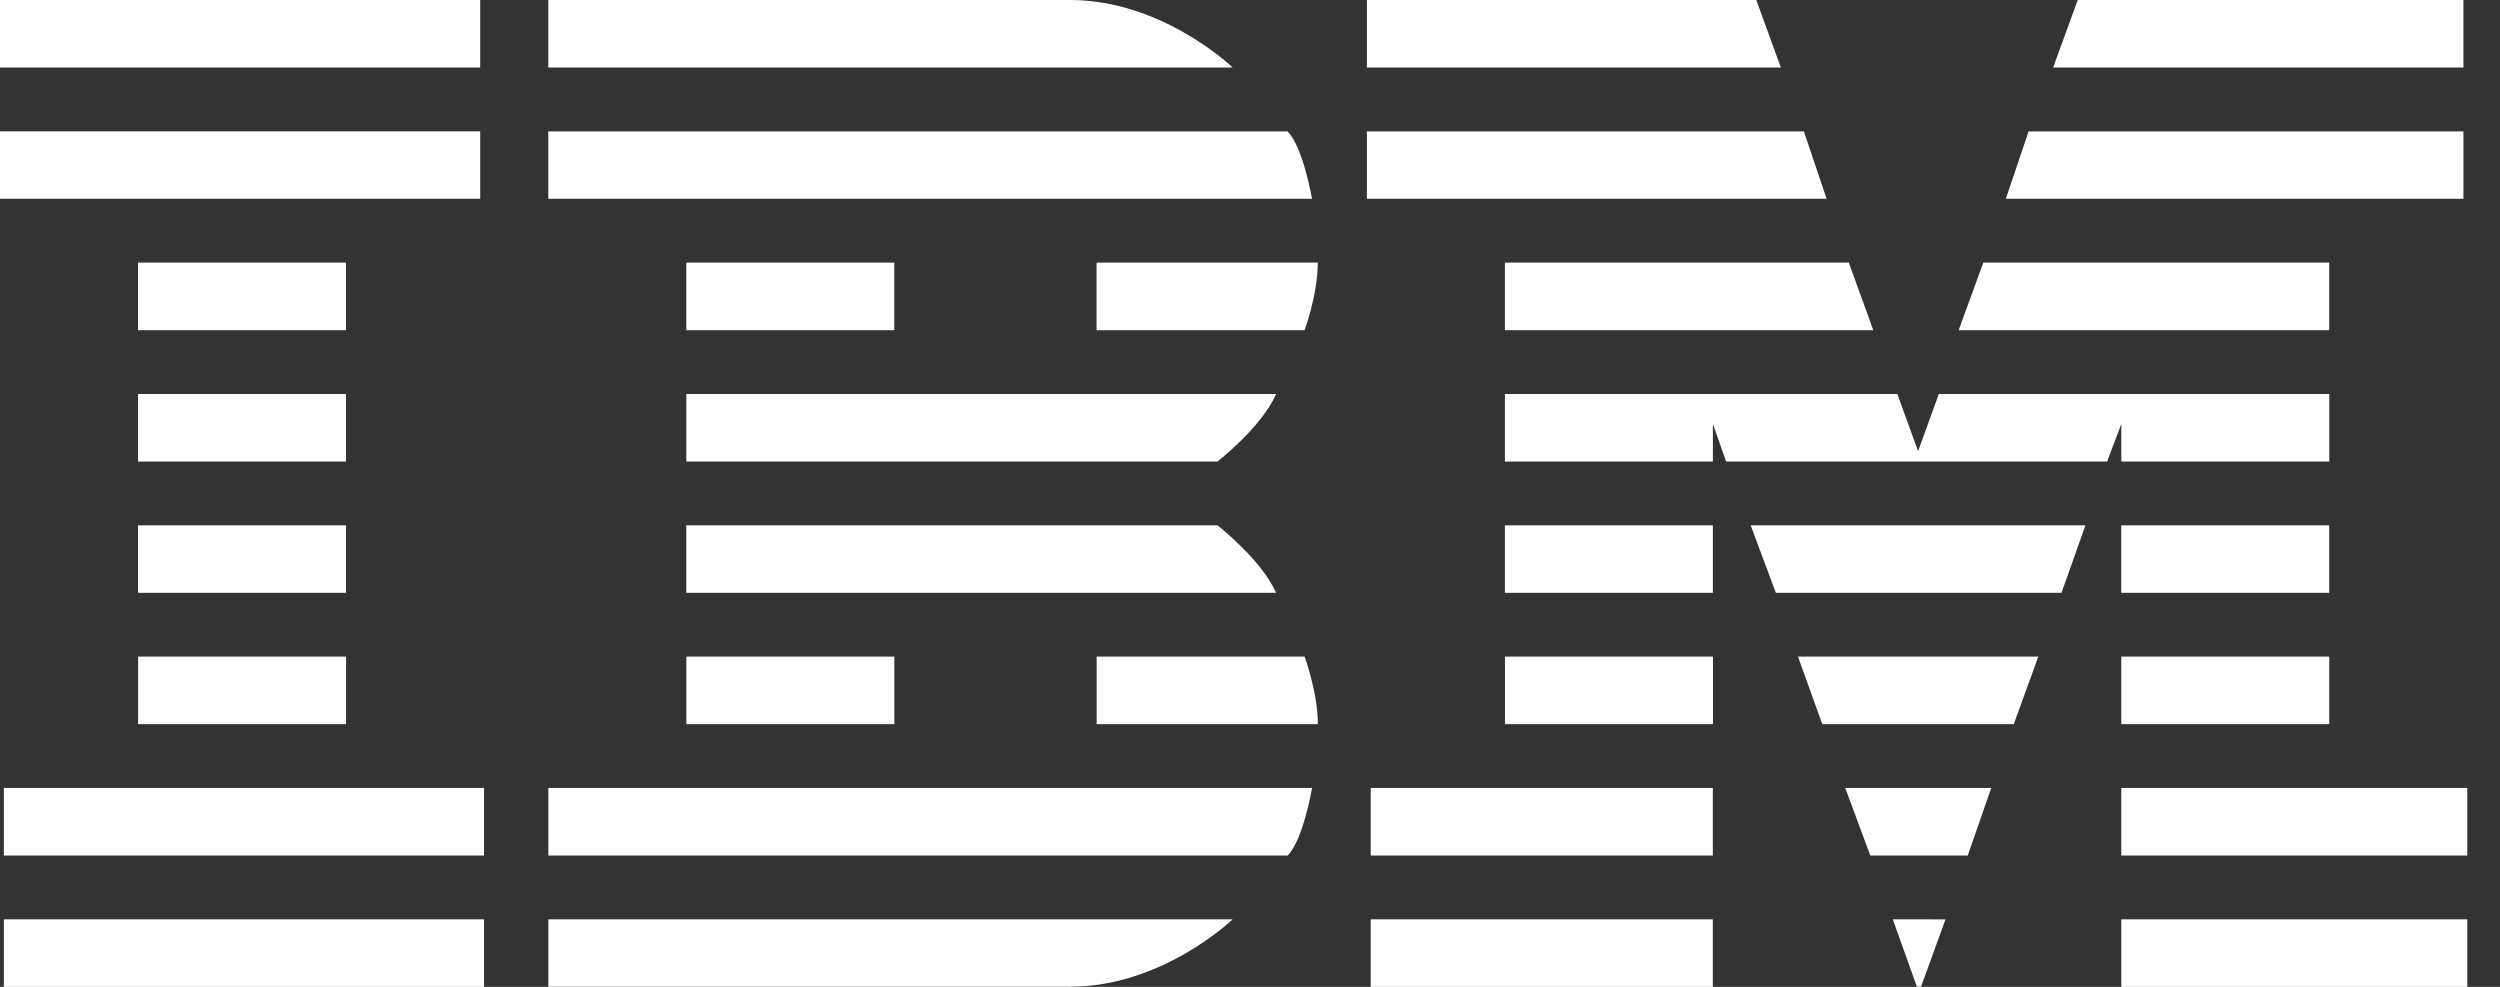 <?xml version="1.0" encoding="UTF-8"?> <svg xmlns="http://www.w3.org/2000/svg" width="76" height="30" viewBox="0 0 76 30" fill="none"><rect x="0" y="0" width="76" height="30" fill="#333333" stroke="none"/><path d="M0 0V2.052H14.598V0H0ZM16.668 0V2.052H37.472C37.472 2.052 35.347 0 32.533 0H16.668ZM41.553 0V2.052H54.138L53.391 0H41.553ZM63.163 0L62.416 2.052H74.889V0H63.163ZM0 3.992V6.044H14.598V3.992H0ZM16.668 3.995V6.043H39.885C39.885 6.043 39.614 4.464 39.141 3.995H16.668ZM41.553 3.995V6.043H55.529L54.838 3.995H41.553ZM61.669 3.995L60.977 6.043H74.888V3.995H61.669ZM4.196 7.983V10.039H10.518V7.983H4.196ZM20.863 7.983V10.039H27.186V7.983H20.863ZM33.336 7.983V10.039H39.659C39.659 10.039 40.061 8.953 40.061 7.983H33.336ZM45.749 7.983V10.039H56.949L56.203 7.983H45.749ZM60.293 7.983L59.542 10.039H70.807V7.983H60.293ZM4.197 11.978V14.03H10.519V11.978H4.197ZM20.864 11.978V14.03H37.013C37.013 14.03 38.362 12.977 38.793 11.978H20.864ZM45.749 11.978V14.03H52.072V12.887L52.474 14.03H64.057L64.488 12.887V14.03H70.81V11.978H58.94L58.31 13.716L57.679 11.978H45.749ZM4.196 15.97V18.022H10.518V15.97H4.196ZM20.863 15.97V18.022H38.792C38.361 17.026 37.012 15.97 37.012 15.97H20.863ZM45.749 15.97V18.022H52.071V15.97H45.749ZM53.22 15.97L53.986 18.022H62.67L63.397 15.97H53.22ZM64.485 15.97V18.022H70.807V15.97H64.485ZM4.198 19.961V22.014H10.52V19.961H4.198ZM20.865 19.961V22.014H27.188V19.961H20.865ZM33.338 19.961V22.014H40.062C40.062 21.045 39.66 19.961 39.66 19.961H33.338ZM45.751 19.961V22.014H52.074V19.961H45.751ZM54.658 19.961L55.398 22.014H61.219L61.965 19.961H54.658ZM64.487 19.961V22.014H70.809V19.961H64.487ZM0.117 23.953V26.008H14.715V23.953H0.117ZM16.67 23.953V26.008H39.145C39.617 25.537 39.888 23.953 39.888 23.953H16.67ZM41.67 23.953V26.008H52.07V23.953H41.67ZM56.095 23.953L56.857 26.008H59.819L60.534 23.953H56.095ZM64.487 23.953V26.008H75.005V23.953H64.487ZM0.117 27.948V30H14.715V27.948H0.117ZM16.67 27.948V29.996H32.533C35.347 29.996 37.472 27.948 37.472 27.948H16.67ZM41.67 27.948V30H52.07V27.948H41.67ZM57.541 27.948L58.273 29.994L58.4 29.997L59.143 27.949L57.541 27.948ZM64.488 27.948V30H75.006V27.948H64.488Z" fill="white"></path></svg> 